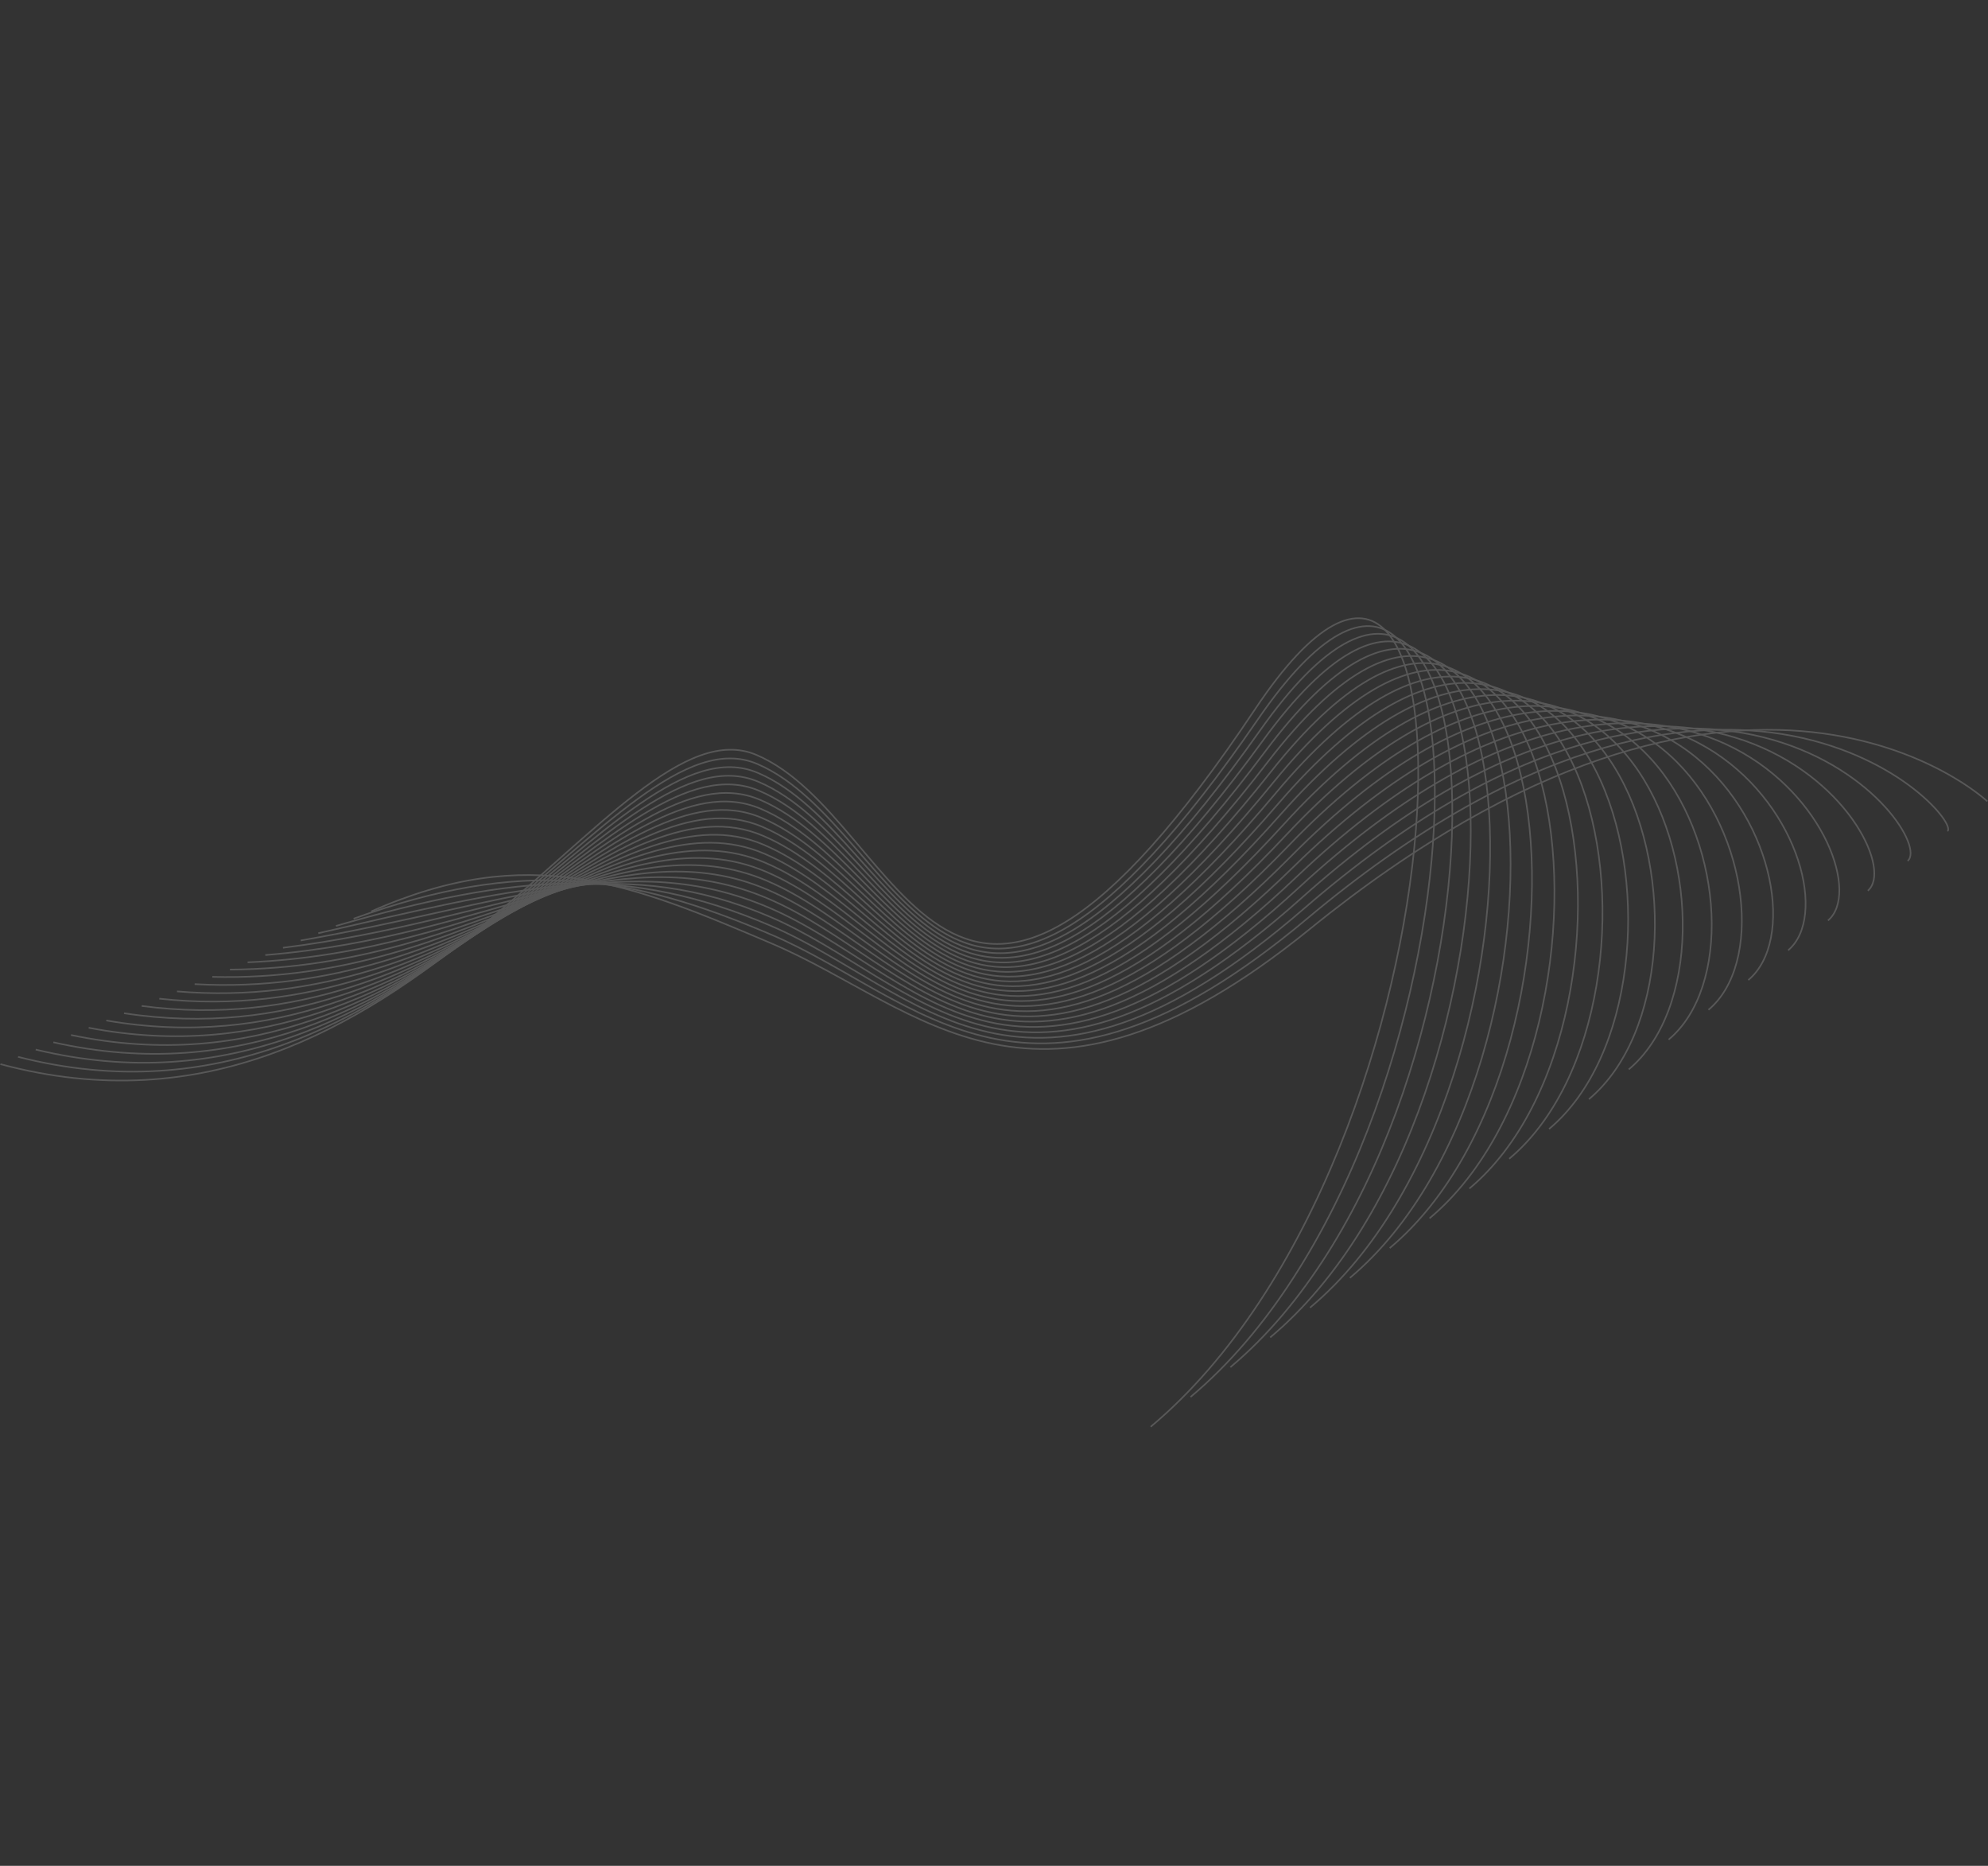 <svg xmlns="http://www.w3.org/2000/svg" xmlns:xlink="http://www.w3.org/1999/xlink" width="1251.471" height="1174.288" viewBox="0 0 1251.471 1174.288">
  <rect x="0" y="0" width="1251.471" height="1174.288" fill="#333333" stroke="none"/>
  <defs>
    <clipPath id="clip-path">
      <rect id="Rectangle_2704" data-name="Rectangle 2704" width="640.163" height="1087.989" fill="none" stroke="#fff" stroke-width="1"/>
    </clipPath>
  </defs>
  <g id="Group_5013" data-name="Group 5013" transform="matrix(-0.616, -0.788, 0.788, -0.616, 394.124, 1174.288)" opacity="0.18">
    <g id="Group_5012" data-name="Group 5012" transform="translate(0)" clip-path="url(#clip-path)">
      <path id="Path_15067" data-name="Path 15067" d="M0,843.977S205.809,812.86,199.338,458.336c-4.071-223.031,112.327-222.978,201.381-272.207C485.1,139.483,545.469,105.2,571.881,0" transform="translate(0.038 243.53)" fill="none" stroke="#fff" stroke-width="1"/>
      <path id="Path_15068" data-name="Path 15068" d="M0,824.257c.433,12.822,216.943-1.748,204.858-351.573-7.889-228.338,110.862-222.63,199.916-271.859C489.155,154.179,539.134,107.838,574.443,0" transform="translate(0.718 231.953)" fill="none" stroke="#fff" stroke-width="1"/>
      <path id="Path_15069" data-name="Path 15069" d="M0,804.537c.866,25.645,227.8,27.549,210.377-317.5-11.8-233.72,109.4-222.283,198.452-271.512C493.209,168.875,532.8,110.474,577,0" transform="translate(1.398 220.377)" fill="none" stroke="#fff" stroke-width="1"/>
      <path id="Path_15070" data-name="Path 15070" d="M0,784.816c1.3,38.468,238.4,56.792,215.9-283.436C200.079,262.218,323.83,279.445,412.884,230.216,497.264,183.57,526.462,113.109,579.567,0" transform="translate(2.078 208.801)" fill="none" stroke="#fff" stroke-width="1"/>
      <path id="Path_15071" data-name="Path 15071" d="M0,765.1c1.732,51.291,248.751,86,221.416-249.367-19.94-244.65,106.468-221.588,195.522-270.817C501.319,198.266,520.127,115.745,582.129,0" transform="translate(2.757 197.224)" fill="none" stroke="#fff" stroke-width="1"/>
      <path id="Path_15072" data-name="Path 15072" d="M0,745.376c2.164,64.114,258.872,115.19,226.936-215.3-24.175-250.17,105-221.241,194.058-270.47,84.38-46.646,92.8-141.228,163.7-259.607" transform="translate(3.437 185.648)" fill="none" stroke="#fff" stroke-width="1"/>
      <path id="Path_15073" data-name="Path 15073" d="M0,725.656c2.6,76.936,268.779,144.375,232.455-181.23C203.929,288.718,335.995,323.532,425.048,274.3c84.38-46.646,82.407-153.288,162.2-274.3" transform="translate(4.117 174.071)" fill="none" stroke="#fff" stroke-width="1"/>
      <path id="Path_15074" data-name="Path 15074" d="M0,705.935C3.03,795.694,278.486,879.5,237.975,558.774,204.977,297.524,340.05,338.228,429.1,289,513.484,242.353,501.12,123.65,589.814,0" transform="translate(4.797 162.496)" fill="none" stroke="#fff" stroke-width="1"/>
      <path id="Path_15075" data-name="Path 15075" d="M0,686.216C3.463,788.8,288.007,889,243.495,573.123,205.9,306.338,344.1,352.924,433.158,303.695,517.539,257.049,494.784,126.286,592.376,0" transform="translate(5.477 150.919)" fill="none" stroke="#fff" stroke-width="1"/>
      <path id="Path_15076" data-name="Path 15076" d="M0,666.495c3.9,115.4,297.356,232.027,249.014-79.024-42.319-272.3,99.145-219.851,188.2-269.081C521.594,271.744,488.449,128.921,594.938,0" transform="translate(6.156 139.342)" fill="none" stroke="#fff" stroke-width="1"/>
      <path id="Path_15077" data-name="Path 15077" d="M0,646.775C4.329,775,306.547,908.088,254.534,601.819c-47.174-277.779,97.68-219.5,186.734-268.733C525.649,286.44,482.113,131.557,597.5,0" transform="translate(6.836 127.766)" fill="none" stroke="#fff" stroke-width="1"/>
      <path id="Path_15078" data-name="Path 15078" d="M0,627.055C4.762,768.1,315.592,917.7,260.053,616.168c-52.164-283.214,96.216-219.157,185.27-268.386C529.7,301.136,475.777,134.192,600.062,0" transform="translate(7.516 116.189)" fill="none" stroke="#fff" stroke-width="1"/>
      <path id="Path_15079" data-name="Path 15079" d="M0,607.335c5.2,153.872,324.5,320.037,265.573,23.181-57.29-288.593,94.751-218.809,183.8-268.039C533.758,315.832,469.442,136.827,602.624,0" transform="translate(8.196 104.613)" fill="none" stroke="#fff" stroke-width="1"/>
      <path id="Path_15080" data-name="Path 15080" d="M0,587.615c5.628,166.695,333.293,349.491,271.092,57.25-62.555-293.9,93.286-218.462,182.34-267.691C537.814,330.528,463.106,139.463,605.186,0" transform="translate(8.876 93.037)" fill="none" stroke="#fff" stroke-width="1"/>
      <path id="Path_15081" data-name="Path 15081" d="M0,567.894c6.061,179.517,341.973,379.015,276.612,91.318C208.653,360.077,368.434,441.1,457.488,391.869,541.868,345.223,456.77,142.1,607.748,0" transform="translate(9.555 81.46)" fill="none" stroke="#fff" stroke-width="1"/>
      <path id="Path_15082" data-name="Path 15082" d="M0,548.174c6.494,192.34,350.553,408.613,282.132,125.387-73.506-304.277,90.357-217.767,179.411-267C545.923,359.918,450.435,144.733,610.31,0" transform="translate(10.235 69.884)" fill="none" stroke="#fff" stroke-width="1"/>
      <path id="Path_15083" data-name="Path 15083" d="M0,528.454C6.927,733.617,359.042,966.745,287.651,687.909,208.456,378.591,376.544,470.49,465.6,421.26,549.978,374.614,444.1,147.369,612.872,0" transform="translate(10.915 58.308)" fill="none" stroke="#fff" stroke-width="1"/>
      <path id="Path_15084" data-name="Path 15084" d="M0,508.734C7.36,726.719,367.452,976.787,293.171,702.258c-85.028-314.249,87.428-217.073,176.482-266.3C554.033,389.31,437.764,150,615.434,0" transform="translate(11.595 46.731)" fill="none" stroke="#fff" stroke-width="1"/>
      <path id="Path_15085" data-name="Path 15085" d="M0,489.014c7.793,230.808,375.79,497.9,298.69,227.592-91-319.059,85.963-216.725,175.017-265.954C558.088,404.006,431.428,152.64,618,0" transform="translate(12.275 35.155)" fill="none" stroke="#fff" stroke-width="1"/>
      <path id="Path_15086" data-name="Path 15086" d="M0,469.294C8.226,712.924,384.066,997.14,304.21,730.955c-97.122-323.739,84.5-216.378,173.552-265.607C562.143,418.7,425.092,155.275,620.557,0" transform="translate(12.954 23.578)" fill="none" stroke="#fff" stroke-width="1"/>
      <path id="Path_15087" data-name="Path 15087" d="M0,449.573C8.658,706.026,392.287,1007.457,309.729,745.3c-103.382-328.28,83.034-216.03,172.088-265.259C566.2,433.4,418.757,157.91,623.119,0" transform="translate(13.634 12.002)" fill="none" stroke="#fff" stroke-width="1"/>
      <path id="Path_15088" data-name="Path 15088" d="M0,429.853c9.091,269.276,400.463,588.02,315.249,329.8C205.467,426.978,396.818,543.968,485.872,494.739,570.253,448.093,412.421,160.546,625.681,0" transform="translate(14.314 0.425)" fill="none" stroke="#fff" stroke-width="1"/>
    </g>
  </g>
</svg>
